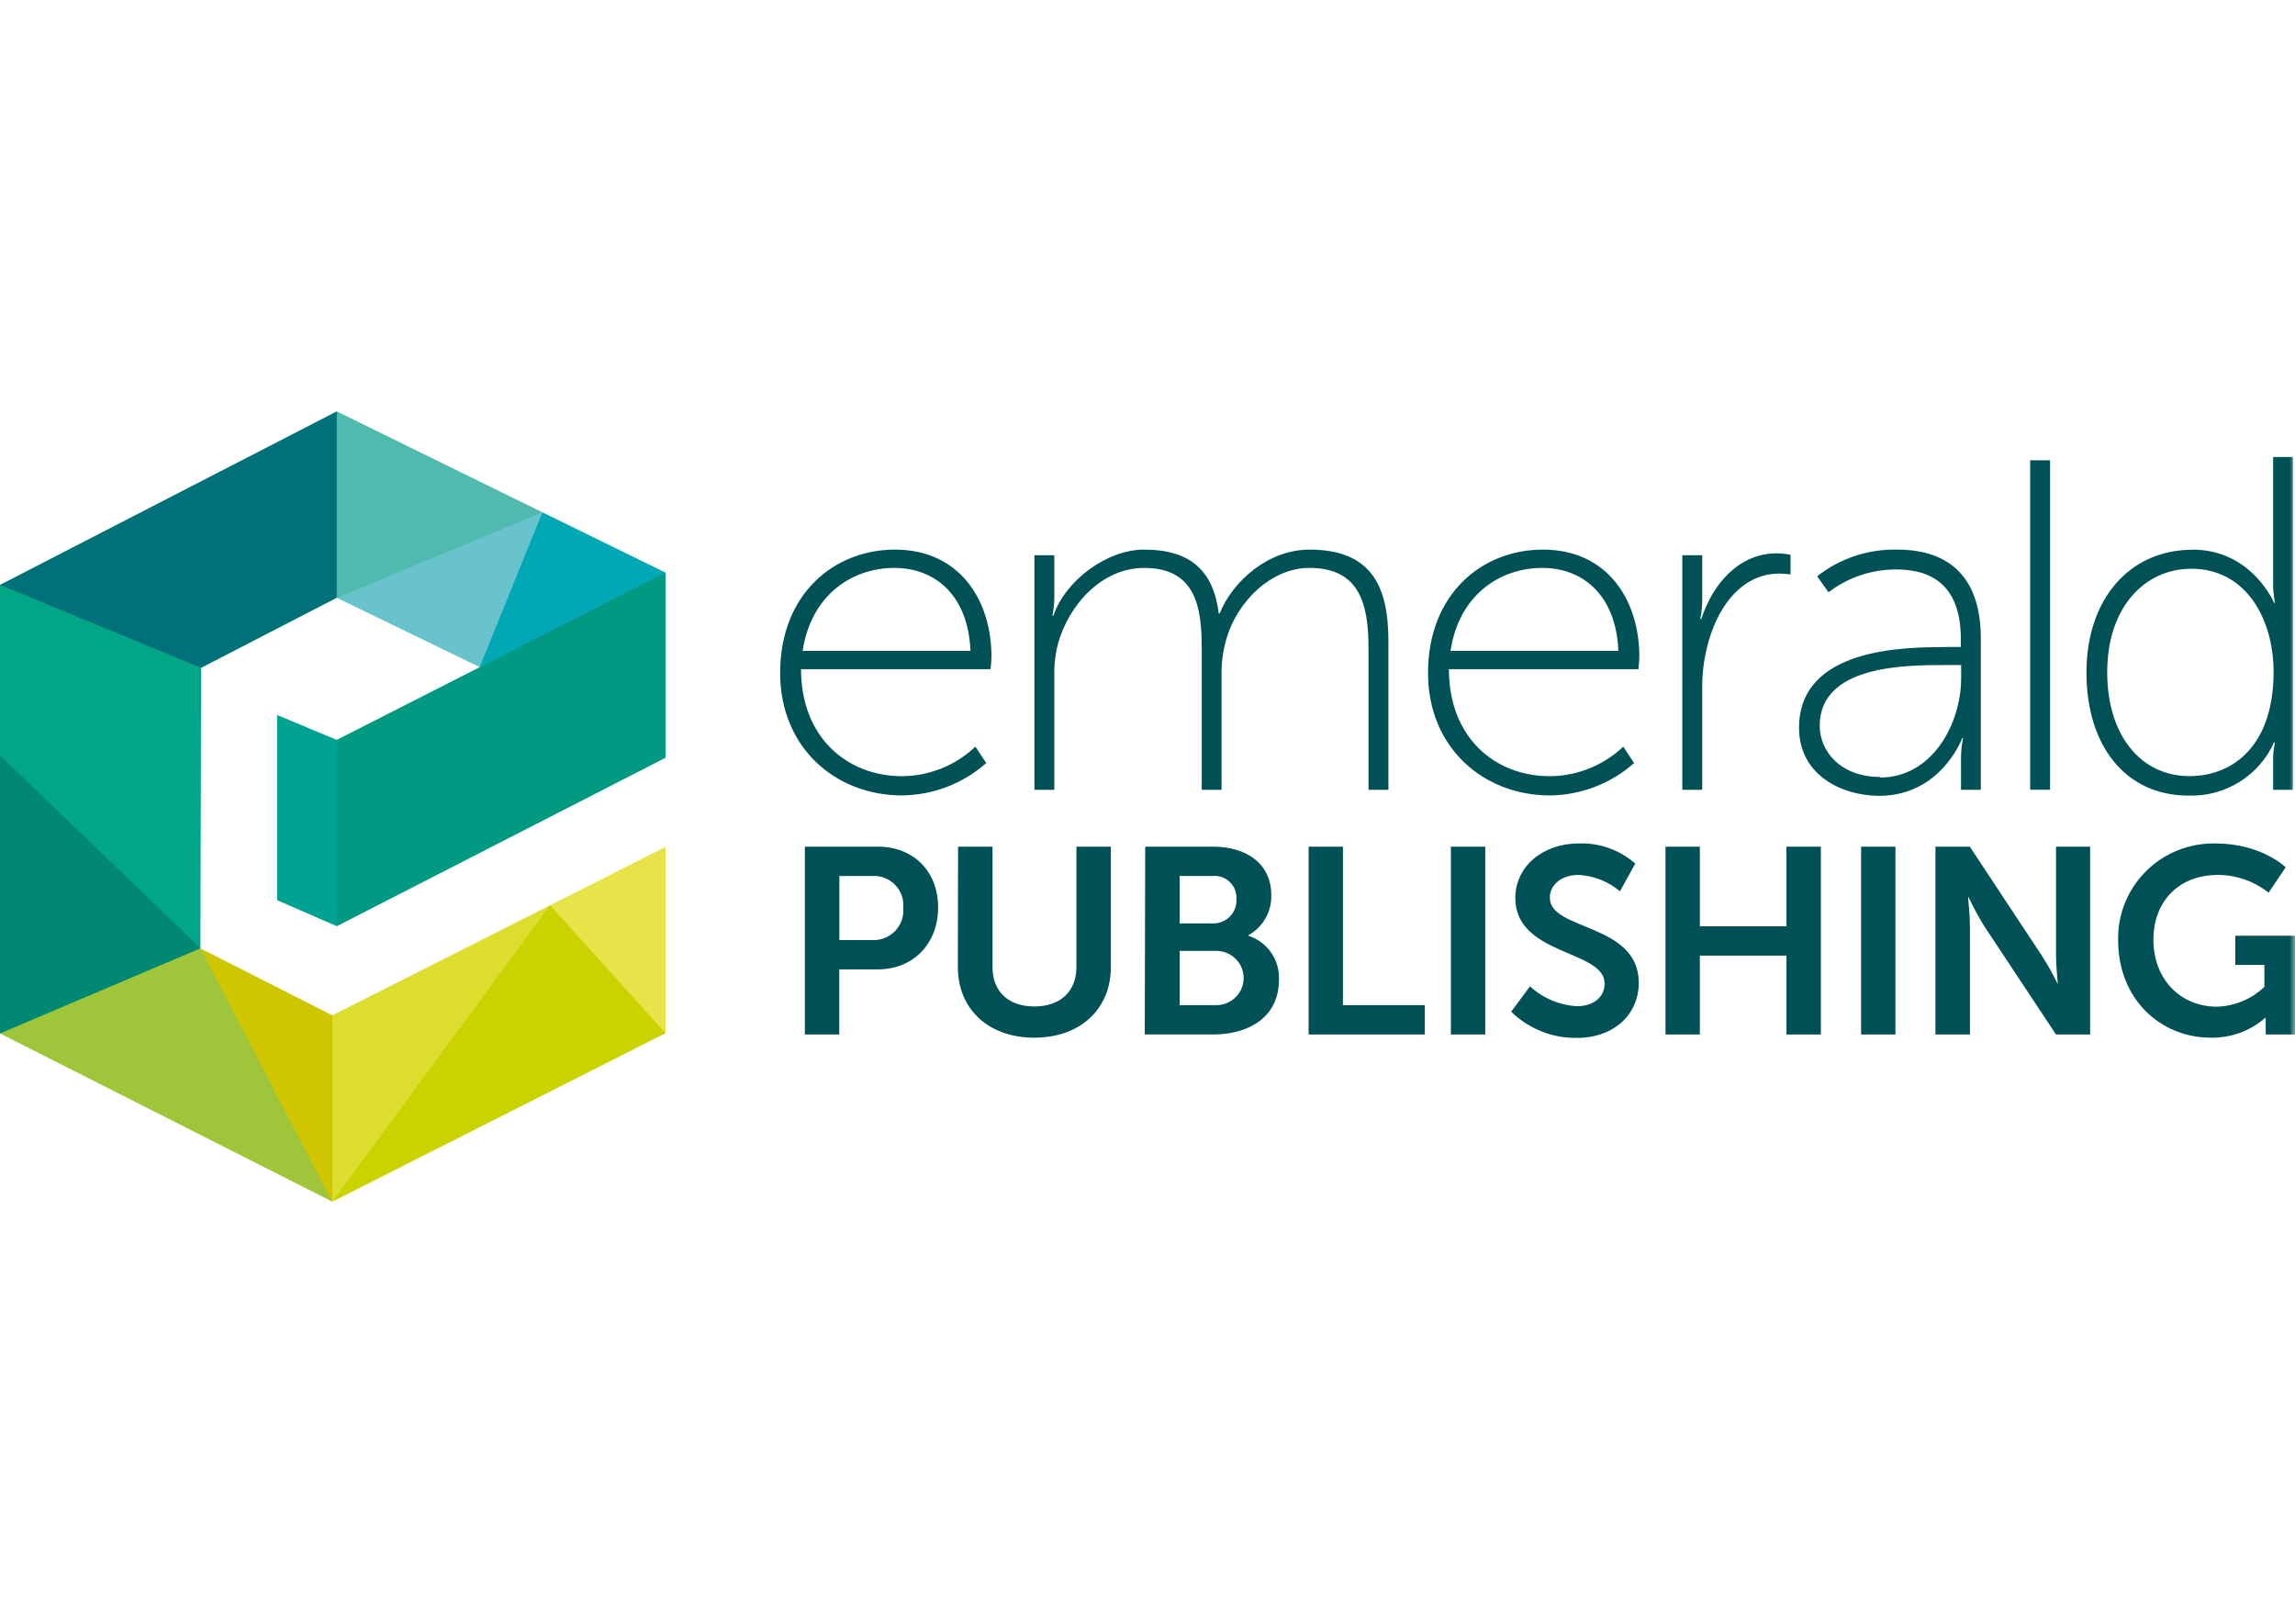<svg width="212" height="150" viewBox="0 0 212 150" fill="none" xmlns="http://www.w3.org/2000/svg">
<path d="M25.595 83.148L31.107 85.555L32.019 84.109L32.422 68.843L31.107 68.344L25.595 66.042V83.148Z" fill="#00A291"/>
<path d="M0 95.459L1.456 95.558L17.843 88.889L18.515 87.598L18.02 86.173L1.682 69.895L0 69.776V95.459Z" fill="#008872"/>
<path d="M30.698 111L31.27 109.554L31.362 94.245L30.698 93.789L18.508 87.598L17.977 88.454L29.595 109.947L30.698 111Z" fill="#CFC600"/>
<path d="M0 95.46L30.698 111L18.515 87.598L0 95.46Z" fill="#9FC63B"/>
<path d="M30.698 111L61.48 95.438L61.452 95.27L51.219 83.765L50.817 83.625L50.428 83.878L30.818 110.691L30.698 111Z" fill="#CAD200"/>
<path d="M61.48 52.895L50.103 47.322L48.541 48.838L43.905 60.027L44.315 61.627L45.976 61.557L60.773 54.411L61.48 52.895Z" fill="#00A8B5"/>
<path d="M61.48 69.994L31.107 85.555V68.344L61.48 52.895V69.994Z" fill="#009982"/>
<path d="M0 69.776L1.3 69.804L17.469 63.248L18.578 61.69L17.448 59.851L2.473 53.4L0 54.025V69.776Z" fill="#00A685"/>
<path d="M61.48 95.438V78.227L50.816 83.618L61.48 95.438Z" fill="#E8E349"/>
<path d="M30.698 93.789V111L50.817 83.625L30.698 93.789Z" fill="#DCDD2C"/>
<path d="M31.107 55.211L33.213 55.373L48.76 48.662L50.102 47.322L31.107 38L30.076 39.095L29.991 53.835L31.107 55.211Z" fill="#4FBAAD"/>
<path d="M44.315 61.627L50.103 47.322L31.107 55.218L44.315 61.627Z" fill="#68C3CD"/>
<mask id="mask0_511_5080" style="mask-type:luminance" maskUnits="userSpaceOnUse" x="0" y="38" width="212" height="73">
<path d="M0 38H212V111H0V38Z" fill="white"/>
</mask>
<g mask="url(#mask0_511_5080)">
<path d="M74.349 78.206H81.097C84.369 78.206 86.659 80.48 86.659 83.821C86.659 87.163 84.369 89.542 81.097 89.542H77.528V95.558H74.349V78.206ZM80.504 86.833C80.902 86.861 81.302 86.803 81.676 86.662C82.049 86.521 82.387 86.301 82.666 86.017C82.946 85.733 83.159 85.392 83.292 85.017C83.425 84.643 83.474 84.245 83.436 83.85C83.472 83.462 83.422 83.072 83.291 82.705C83.16 82.338 82.951 82.004 82.678 81.725C82.405 81.446 82.074 81.23 81.708 81.09C81.343 80.95 80.951 80.891 80.56 80.915H77.535V86.833H80.504ZM88.503 78.206H91.683V89.325C91.683 91.648 93.209 92.968 95.549 92.968C97.888 92.968 99.435 91.648 99.435 89.303V78.206H102.615V89.325C102.615 93.213 99.788 95.852 95.549 95.852C91.308 95.852 88.482 93.213 88.482 89.325L88.503 78.206ZM105.788 78.206H112.042C115.194 78.206 117.434 79.82 117.434 82.677C117.457 83.43 117.272 84.174 116.898 84.829C116.524 85.484 115.976 86.024 115.314 86.391V86.433C116.173 86.709 116.916 87.259 117.427 87.998C117.938 88.737 118.189 89.623 118.141 90.518C118.141 93.985 115.314 95.551 112.106 95.551H105.746L105.788 78.206ZM112.042 85.296C112.335 85.303 112.626 85.25 112.898 85.139C113.169 85.029 113.414 84.864 113.618 84.655C113.822 84.446 113.98 84.198 114.082 83.925C114.184 83.652 114.228 83.361 114.212 83.07C114.235 82.777 114.193 82.483 114.089 82.207C113.985 81.932 113.821 81.683 113.61 81.477C113.398 81.272 113.143 81.115 112.864 81.018C112.585 80.921 112.287 80.886 111.993 80.915H108.968V85.296H112.042ZM112.36 92.848C113.029 92.848 113.671 92.584 114.144 92.114C114.617 91.644 114.883 91.007 114.883 90.342C114.883 89.678 114.617 89.04 114.144 88.57C113.671 88.1 113.029 87.837 112.36 87.837H108.968V92.848H112.36ZM120.883 78.206H124.055V92.848H131.617V95.558H120.883V78.206ZM134.027 78.206H137.199V95.558H134.027V78.206ZM141.333 91.107C142.525 92.205 144.064 92.855 145.687 92.947C147.015 92.947 148.224 92.245 148.224 90.841C148.224 87.738 139.977 88.279 139.977 82.944C139.977 80.066 142.485 77.911 145.835 77.911C147.752 77.839 149.623 78.505 151.057 79.771L149.644 82.333C148.566 81.415 147.211 80.882 145.793 80.817C144.323 80.817 143.164 81.674 143.164 82.923C143.164 85.997 151.382 85.239 151.382 90.791C151.382 93.55 149.262 95.874 145.623 95.874C144.507 95.884 143.4 95.675 142.366 95.259C141.332 94.844 140.39 94.23 139.595 93.452L141.333 91.107ZM153.849 78.206H157.022V85.562H165.021V78.206H168.201V95.558H165.021V88.272H157.022V95.558H153.849V78.206ZM171.918 78.206H175.091V95.558H171.918V78.206ZM178.787 78.206H181.96L188.581 88.222C189.137 89.089 189.642 89.987 190.094 90.911C190.094 90.911 189.924 89.254 189.924 88.222V78.206H193.076V95.558H189.924L183.302 85.562C182.766 84.694 182.28 83.797 181.847 82.874H181.797C181.797 82.874 181.974 84.537 181.974 85.562V95.558H178.787V78.206ZM204.637 77.911C208.919 77.911 211.138 80.115 211.138 80.115L209.562 82.46C208.248 81.414 206.618 80.835 204.934 80.817C201.019 80.817 198.92 83.506 198.92 86.776C198.92 90.546 201.506 92.989 204.778 92.989C206.422 92.943 207.989 92.29 209.174 91.157V89.128H206.488V86.433H212V95.558H209.294V94.027H209.244C207.858 95.234 206.07 95.885 204.227 95.852C199.627 95.852 195.662 92.343 195.662 86.854C195.636 85.672 195.851 84.497 196.295 83.4C196.739 82.302 197.401 81.306 198.243 80.47C199.085 79.635 200.089 78.977 201.194 78.537C202.299 78.097 203.482 77.884 204.672 77.911M82.68 50.768C88.616 50.768 91.584 55.408 91.584 60.644C91.584 61.121 91.499 61.816 91.499 61.816H73.995C73.995 68.133 78.27 71.699 83.337 71.699C85.859 71.679 88.279 70.702 90.1 68.969L91.103 70.485C88.961 72.381 86.2 73.443 83.33 73.475C77.175 73.475 72.066 69.053 72.066 62.167C72.066 54.839 77.083 50.768 82.666 50.768M89.648 60.124C89.429 54.839 86.242 52.459 82.624 52.459C78.61 52.459 74.9 55.057 74.144 60.124H89.648ZM95.556 51.287H97.393V55.099C97.394 55.695 97.334 56.29 97.216 56.875H97.308C98.396 53.625 102.255 50.768 105.682 50.768C110.049 50.768 112.099 52.803 112.579 56.657H112.671C113.894 53.625 117.208 50.768 120.96 50.768C126.614 50.768 128.253 54.06 128.253 59.191V72.956H126.416V59.865C126.416 55.794 125.589 52.459 120.96 52.459C117.342 52.459 114.24 55.667 113.279 59.044C112.967 60.127 112.819 61.251 112.841 62.378V72.956H111.01V59.865C111.01 56.138 110.487 52.459 105.682 52.459C101.802 52.459 98.743 55.836 97.739 59.437C97.487 60.396 97.371 61.386 97.393 62.378V72.956H95.556V51.287ZM142.528 50.768C148.464 50.768 151.432 55.408 151.432 60.644C151.432 61.121 151.347 61.816 151.347 61.816H133.843C133.843 68.133 138.083 71.699 143.185 71.699C145.707 71.679 148.126 70.702 149.948 68.969L150.951 70.485C148.808 72.381 146.047 73.443 143.178 73.475C137.023 73.475 131.914 69.053 131.914 62.167C131.914 54.839 136.931 50.768 142.514 50.768M149.496 60.124C149.276 54.839 146.096 52.459 142.471 52.459C138.457 52.459 134.747 55.057 133.991 60.124H149.496ZM155.403 51.287H157.241V55.401C157.241 55.999 157.182 56.596 157.064 57.184H157.156C158.244 53.842 160.689 51.112 164.138 51.112C164.563 51.117 164.986 51.161 165.403 51.245V53.063C165.07 53.012 164.735 52.984 164.399 52.979C160.993 52.979 158.852 55.836 157.891 59.044C157.446 60.519 157.227 62.052 157.241 63.592V72.956H155.403V51.287ZM179.72 59.76H181.133V59.058C181.133 54.249 178.646 52.6 175.155 52.6C172.896 52.601 170.701 53.341 168.908 54.706L167.862 53.232C169.96 51.577 172.575 50.705 175.254 50.768C180.271 50.768 182.977 53.541 182.977 58.959V72.956H181.147V70.092C181.147 69.451 181.209 68.812 181.331 68.183H181.246C181.288 68.183 179.282 73.51 173.607 73.51C170.074 73.51 166.187 71.559 166.187 67.228C166.187 59.858 175.833 59.774 179.72 59.774M173.692 71.819C178.455 71.819 181.161 66.905 181.161 62.63V61.43H179.748C176.038 61.43 168.095 61.43 168.095 67.046C168.095 69.341 169.968 71.769 173.678 71.769M187.535 72.949V42.52H189.373V72.949M202.517 50.768C208.015 50.768 210.064 55.681 210.064 55.681H210.149C210.035 55.096 209.979 54.501 209.979 53.906V42.211H211.809V72.956H209.979V70.225C209.972 69.671 210.029 69.117 210.149 68.576H210.064C209.389 70.082 208.276 71.355 206.869 72.23C205.461 73.105 203.823 73.544 202.163 73.489C196.312 73.489 192.736 68.849 192.736 62.132C192.736 55.246 196.793 50.782 202.517 50.782M202.248 71.692C206.269 71.692 210.022 68.885 210.022 62.069C210.022 57.261 207.534 52.537 202.425 52.537C198.15 52.537 194.652 56.046 194.652 62.111C194.659 67.972 197.796 71.692 202.248 71.692Z" fill="#005156"/>
</g>
<path d="M0 69.776L18.515 87.598L18.578 61.69L0 69.776Z" fill="#00A685"/>
<path d="M31.108 38L0 54.025L18.578 61.69L31.108 55.218V38Z" fill="#007179"/>
</svg>
